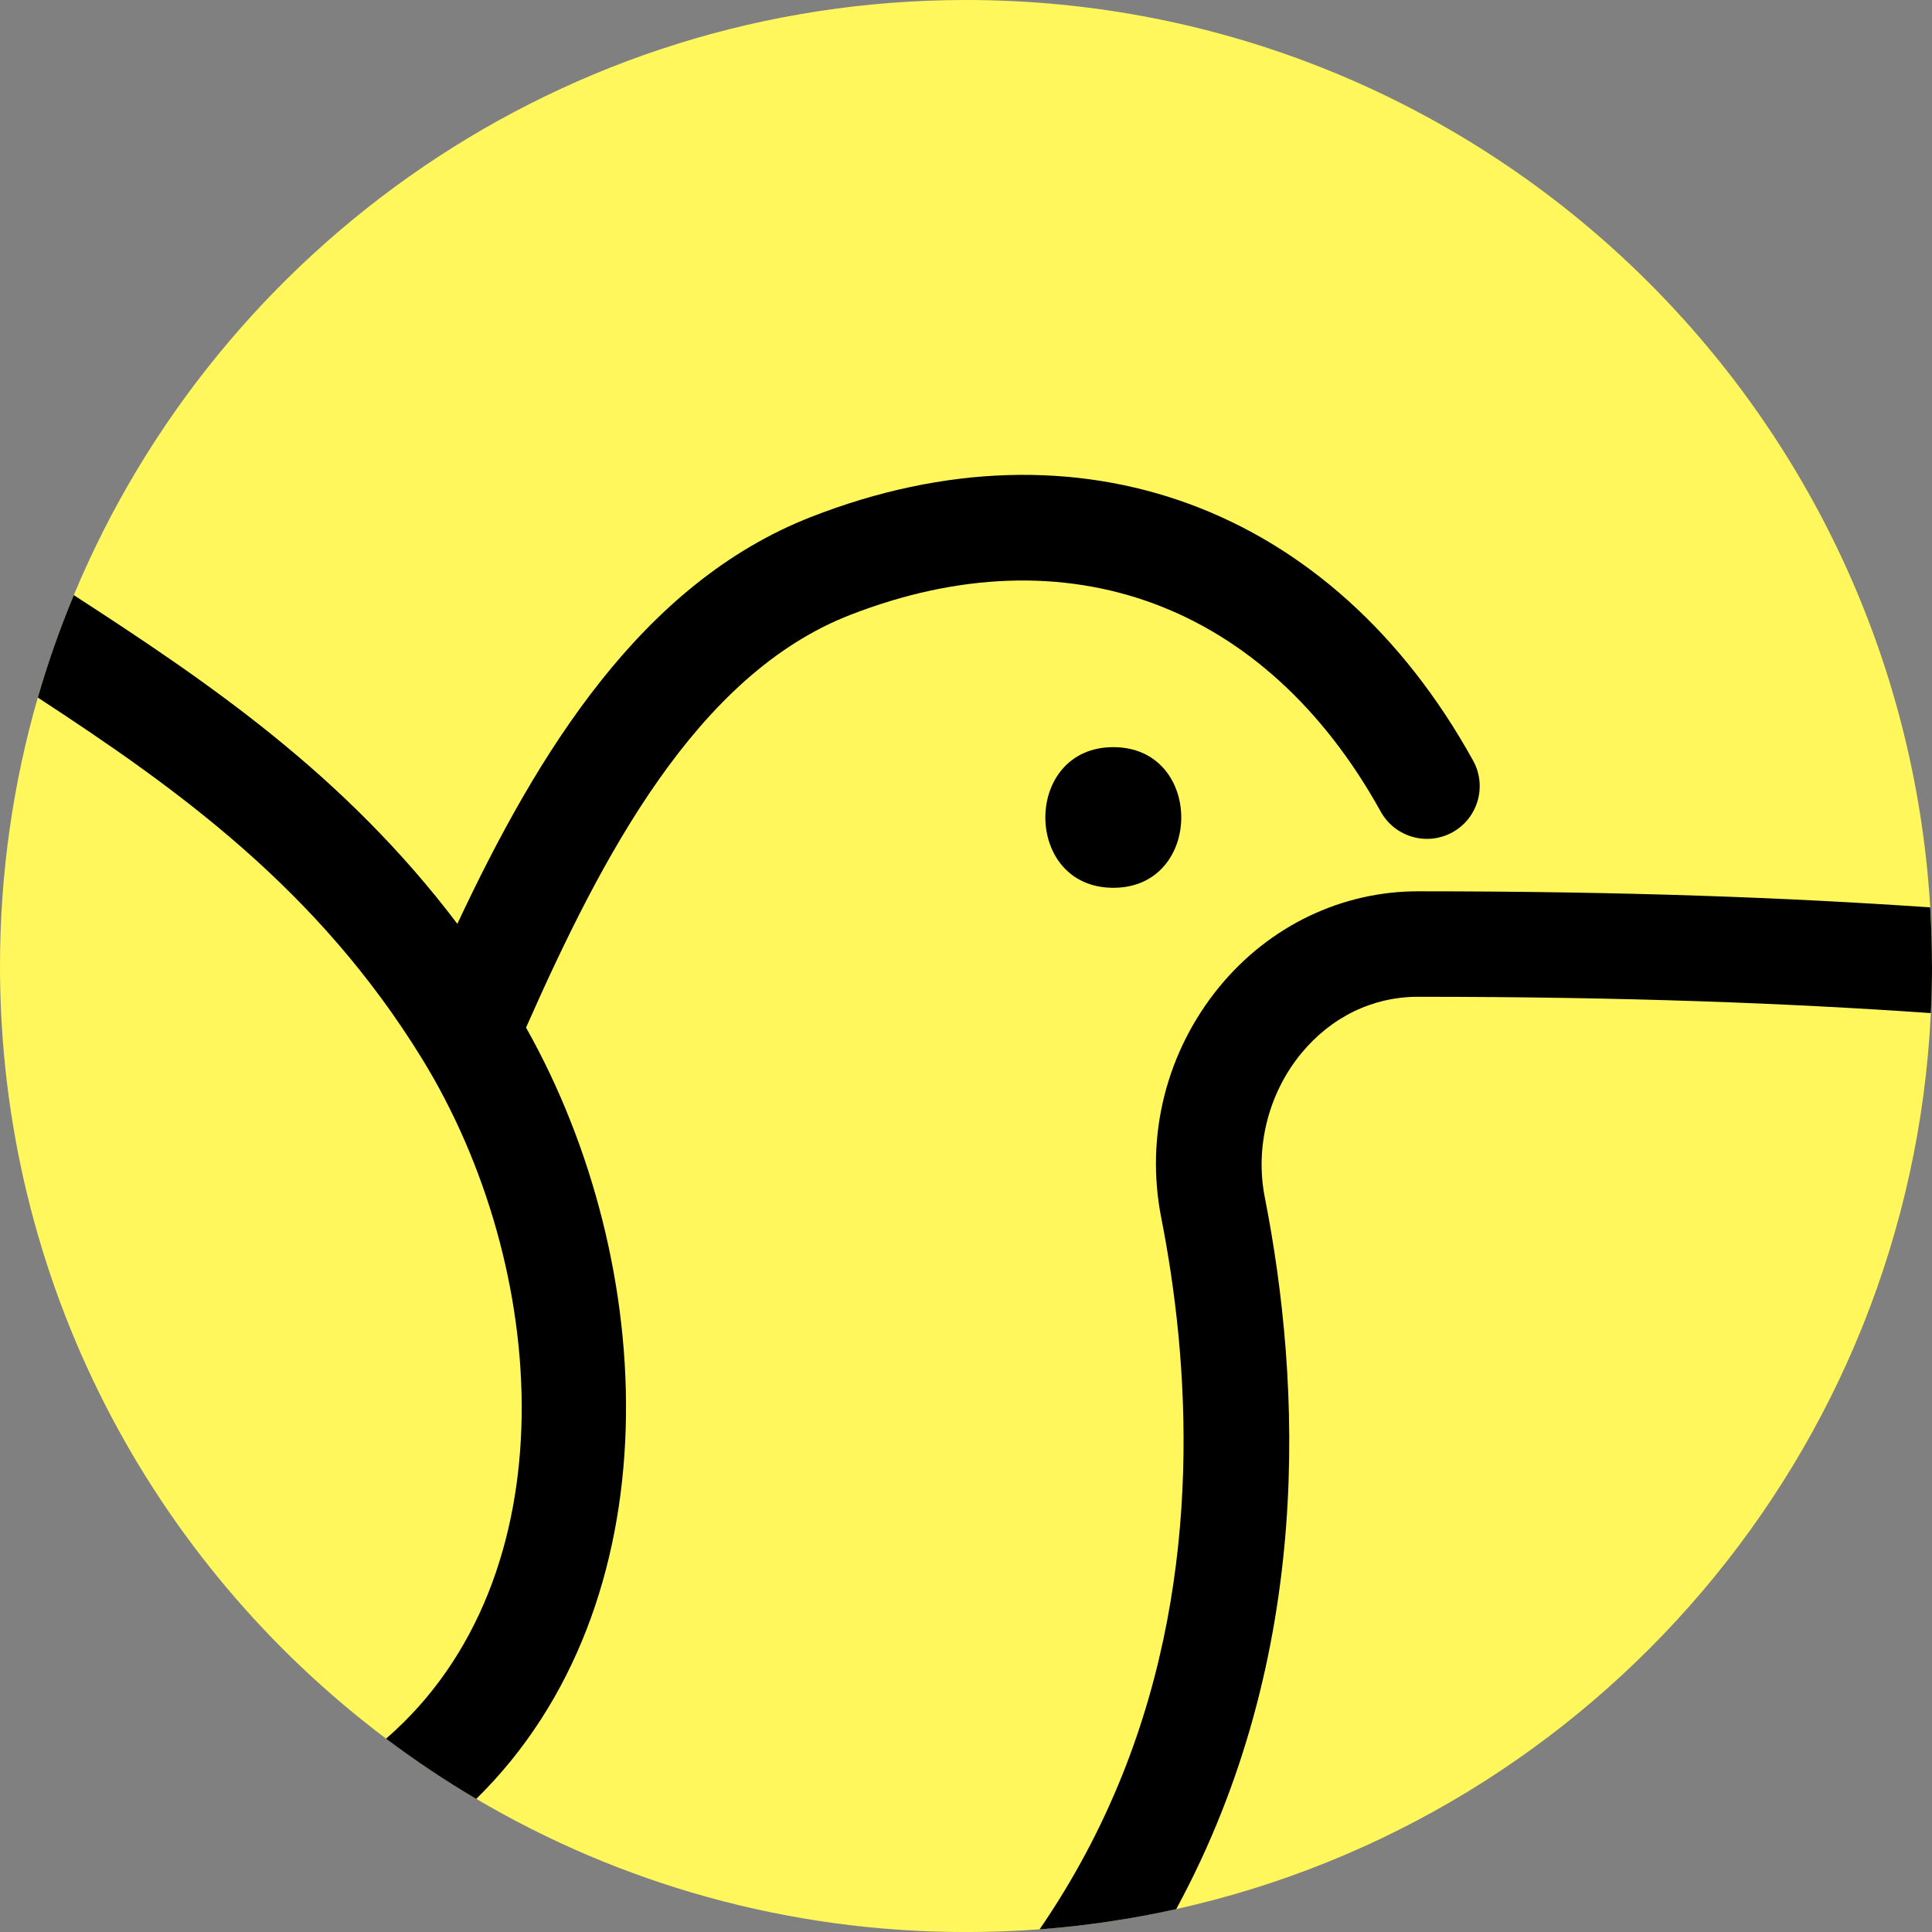 <?xml version="1.0" encoding="UTF-8"?> <svg xmlns="http://www.w3.org/2000/svg" id="Layer_2" data-name="Layer 2" viewBox="0 0 500 500.02"><rect x="0" y="0" width="500" height="500.02" fill="#808080" stroke="none"/><defs><style> .cls-1 { fill: #fff75c; } </style></defs><g id="Layer_1-2" data-name="Layer 1"><g><path class="cls-1" d="m500,250.01c0,4.08-.09,8.15-.3,12.18-5.47,113.95-87.22,207.9-195.3,231.88-11.5,2.55-23.31,4.32-35.35,5.23-6.29.47-12.64.71-19.05.71-46.26,0-89.58-12.56-126.75-34.47-8.08-4.76-15.87-9.98-23.34-15.59C39.24,404.35,0,331.76,0,250.01c0-24.11,3.42-47.42,9.79-69.49,2.62-9.06,5.72-17.9,9.31-26.51C56.74,63.58,145.94,0,249.99,0c132.99,0,241.72,103.81,249.55,234.83.3,5.03.46,10.09.46,15.18Z"></path><g><g><path d="m500,250.01c0,4.08-.09,8.15-.3,12.18-36.97-2.57-78.83-4.22-132.75-4.22-11.69,0-22.43,5.22-30.21,14.67-8.46,10.31-11.98,24.22-9.41,37.23,9.42,47.85,12.89,118.19-22.93,184.21-11.5,2.55-23.31,4.32-35.35,5.23,8.62-12.56,15.78-25.91,21.43-40.02,21.31-53.14,17.23-107.72,10.05-144.13-4.19-21.26,1.32-43.07,15.11-59.86,12.88-15.65,31.57-24.63,51.3-24.63,53.71,0,95.6,1.62,132.59,4.16.3,5.03.46,10.09.46,15.18Z"></path><path d="m381.23,196.83c-36.47-65.91-102.1-90.07-171.25-63.07-43.89,17.13-70.78,60.91-91.62,105.33-29.24-38.69-64.54-62.57-99.26-85.07-3.59,8.61-6.7,17.45-9.31,26.51,36.15,23.61,72.43,49.54,99.43,93.46,33.14,53.84,38.72,134.33-9.31,175.98,7.47,5.61,15.26,10.83,23.34,15.59,51.41-50.48,47.44-138.28,12.89-199.62,19.64-44.41,44.14-91.27,83.77-106.75,56.28-21.97,107.64-2.95,137.43,50.87,3.66,6.59,11.96,8.98,18.57,5.33,6.59-3.64,8.98-11.96,5.33-18.55Z"></path></g><path d="m288.13,229.76c23.42,0,23.46-36.4,0-36.4s-23.46,36.4,0,36.4h0Z"></path></g></g></g></svg> 